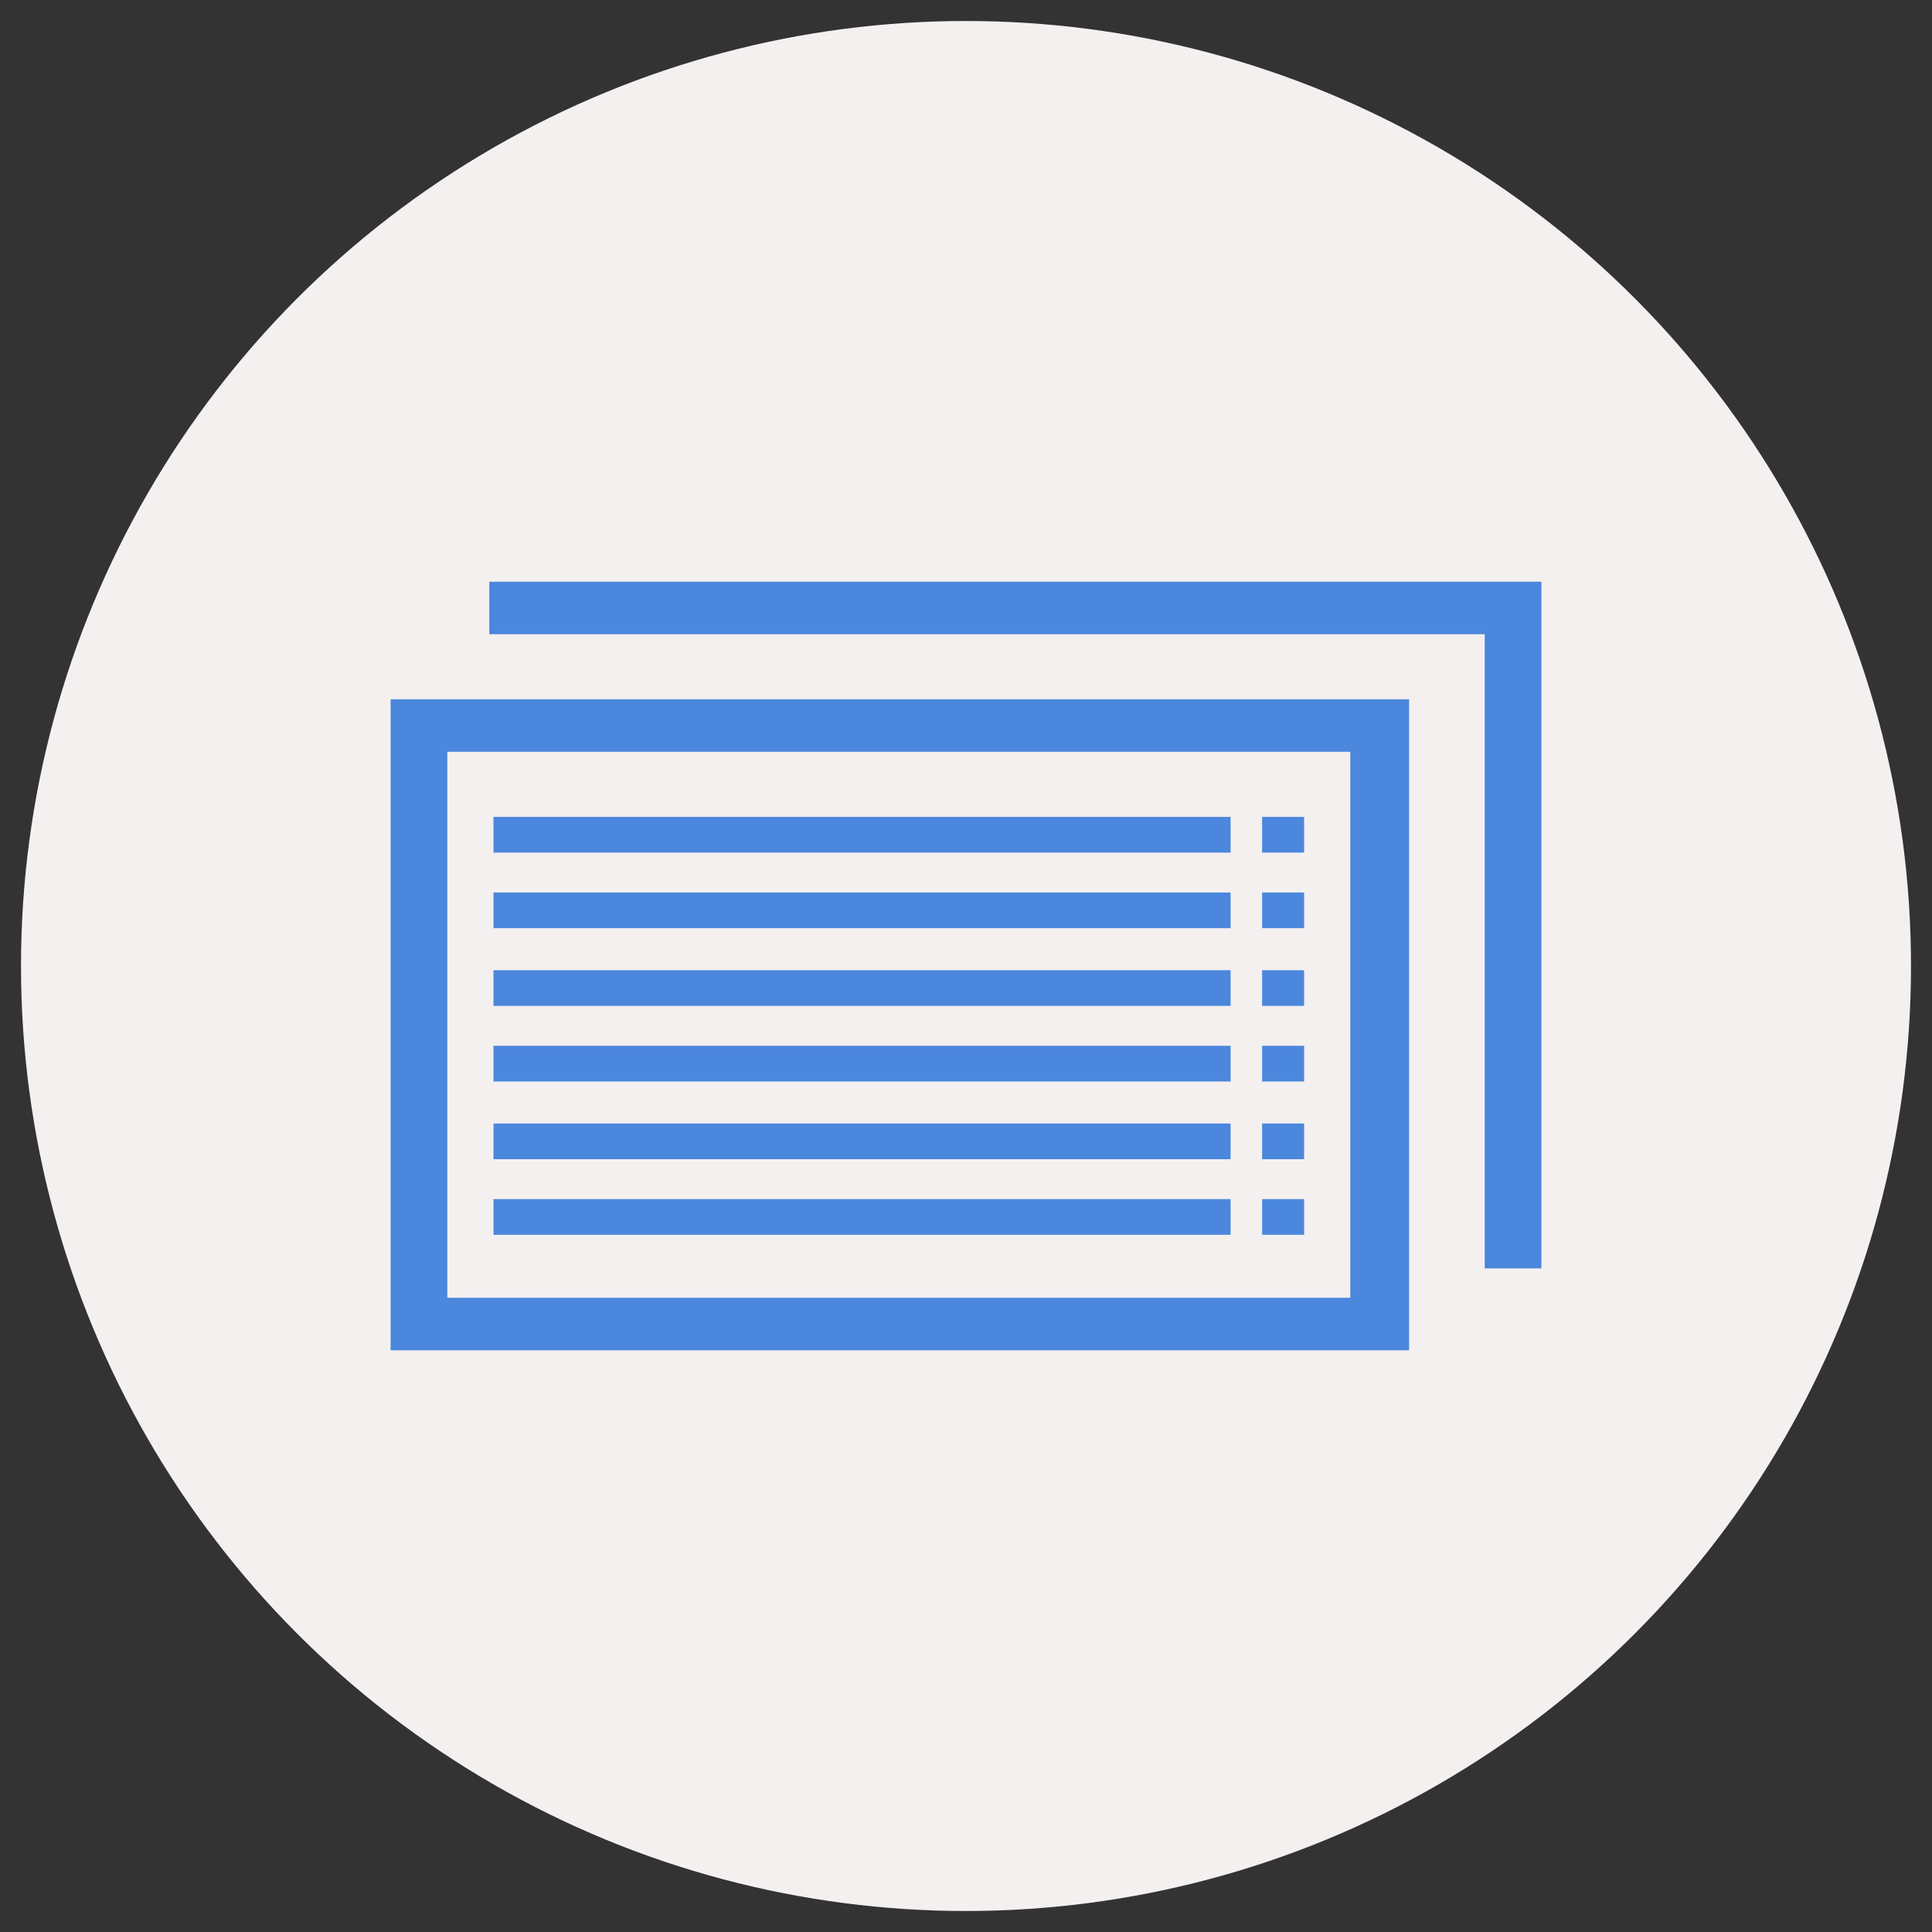 <?xml version="1.0" encoding="utf-8"?>
<!-- Generator: Adobe Illustrator 25.2.1, SVG Export Plug-In . SVG Version: 6.00 Build 0)  -->
<svg version="1.1" id="レイヤー_1" xmlns="http://www.w3.org/2000/svg" xmlns:xlink="http://www.w3.org/1999/xlink" x="0px"
	 y="0px" viewBox="0 0 92 92" style="enable-background:new 0 0 92 92;" xml:space="preserve">
<rect x="0" y="0" width="92" height="92" fill="#333333" stroke="none"/>
<style type="text/css">
	.st0{fill:#F4F0EF;}
	.st1{fill:#4B87DD;}
</style>
<circle class="st0" cx="46" cy="46" r="45"/>
<g>
	<g>
		<path class="st1" d="M67.1,64.3H18.6v-31h48.5V64.3z M21.3,61.8h43v-26h-43V61.8z"/>
		<g>
			<rect x="23.5" y="38.9" class="st1" width="35.1" height="1.7"/>
			<rect x="23.5" y="42.5" class="st1" width="35.1" height="1.7"/>
			<rect x="23.5" y="46.2" class="st1" width="35.1" height="1.7"/>
			<rect x="23.5" y="49.8" class="st1" width="35.1" height="1.7"/>
			<rect x="23.5" y="53.5" class="st1" width="35.1" height="1.7"/>
			<rect x="23.5" y="57.1" class="st1" width="35.1" height="1.7"/>
			<rect x="60.1" y="38.9" class="st1" width="2" height="1.7"/>
			<rect x="60.1" y="42.5" class="st1" width="2" height="1.7"/>
			<rect x="60.1" y="46.2" class="st1" width="2" height="1.7"/>
			<rect x="60.1" y="49.8" class="st1" width="2" height="1.7"/>
			<rect x="60.1" y="53.5" class="st1" width="2" height="1.7"/>
			<rect x="60.1" y="57.1" class="st1" width="2" height="1.7"/>
		</g>
	</g>
	<polygon class="st1" points="70.7,60.4 70.7,30.2 23.3,30.2 23.3,27.7 73.4,27.7 73.4,60.4 	"/>
</g>
</svg>
